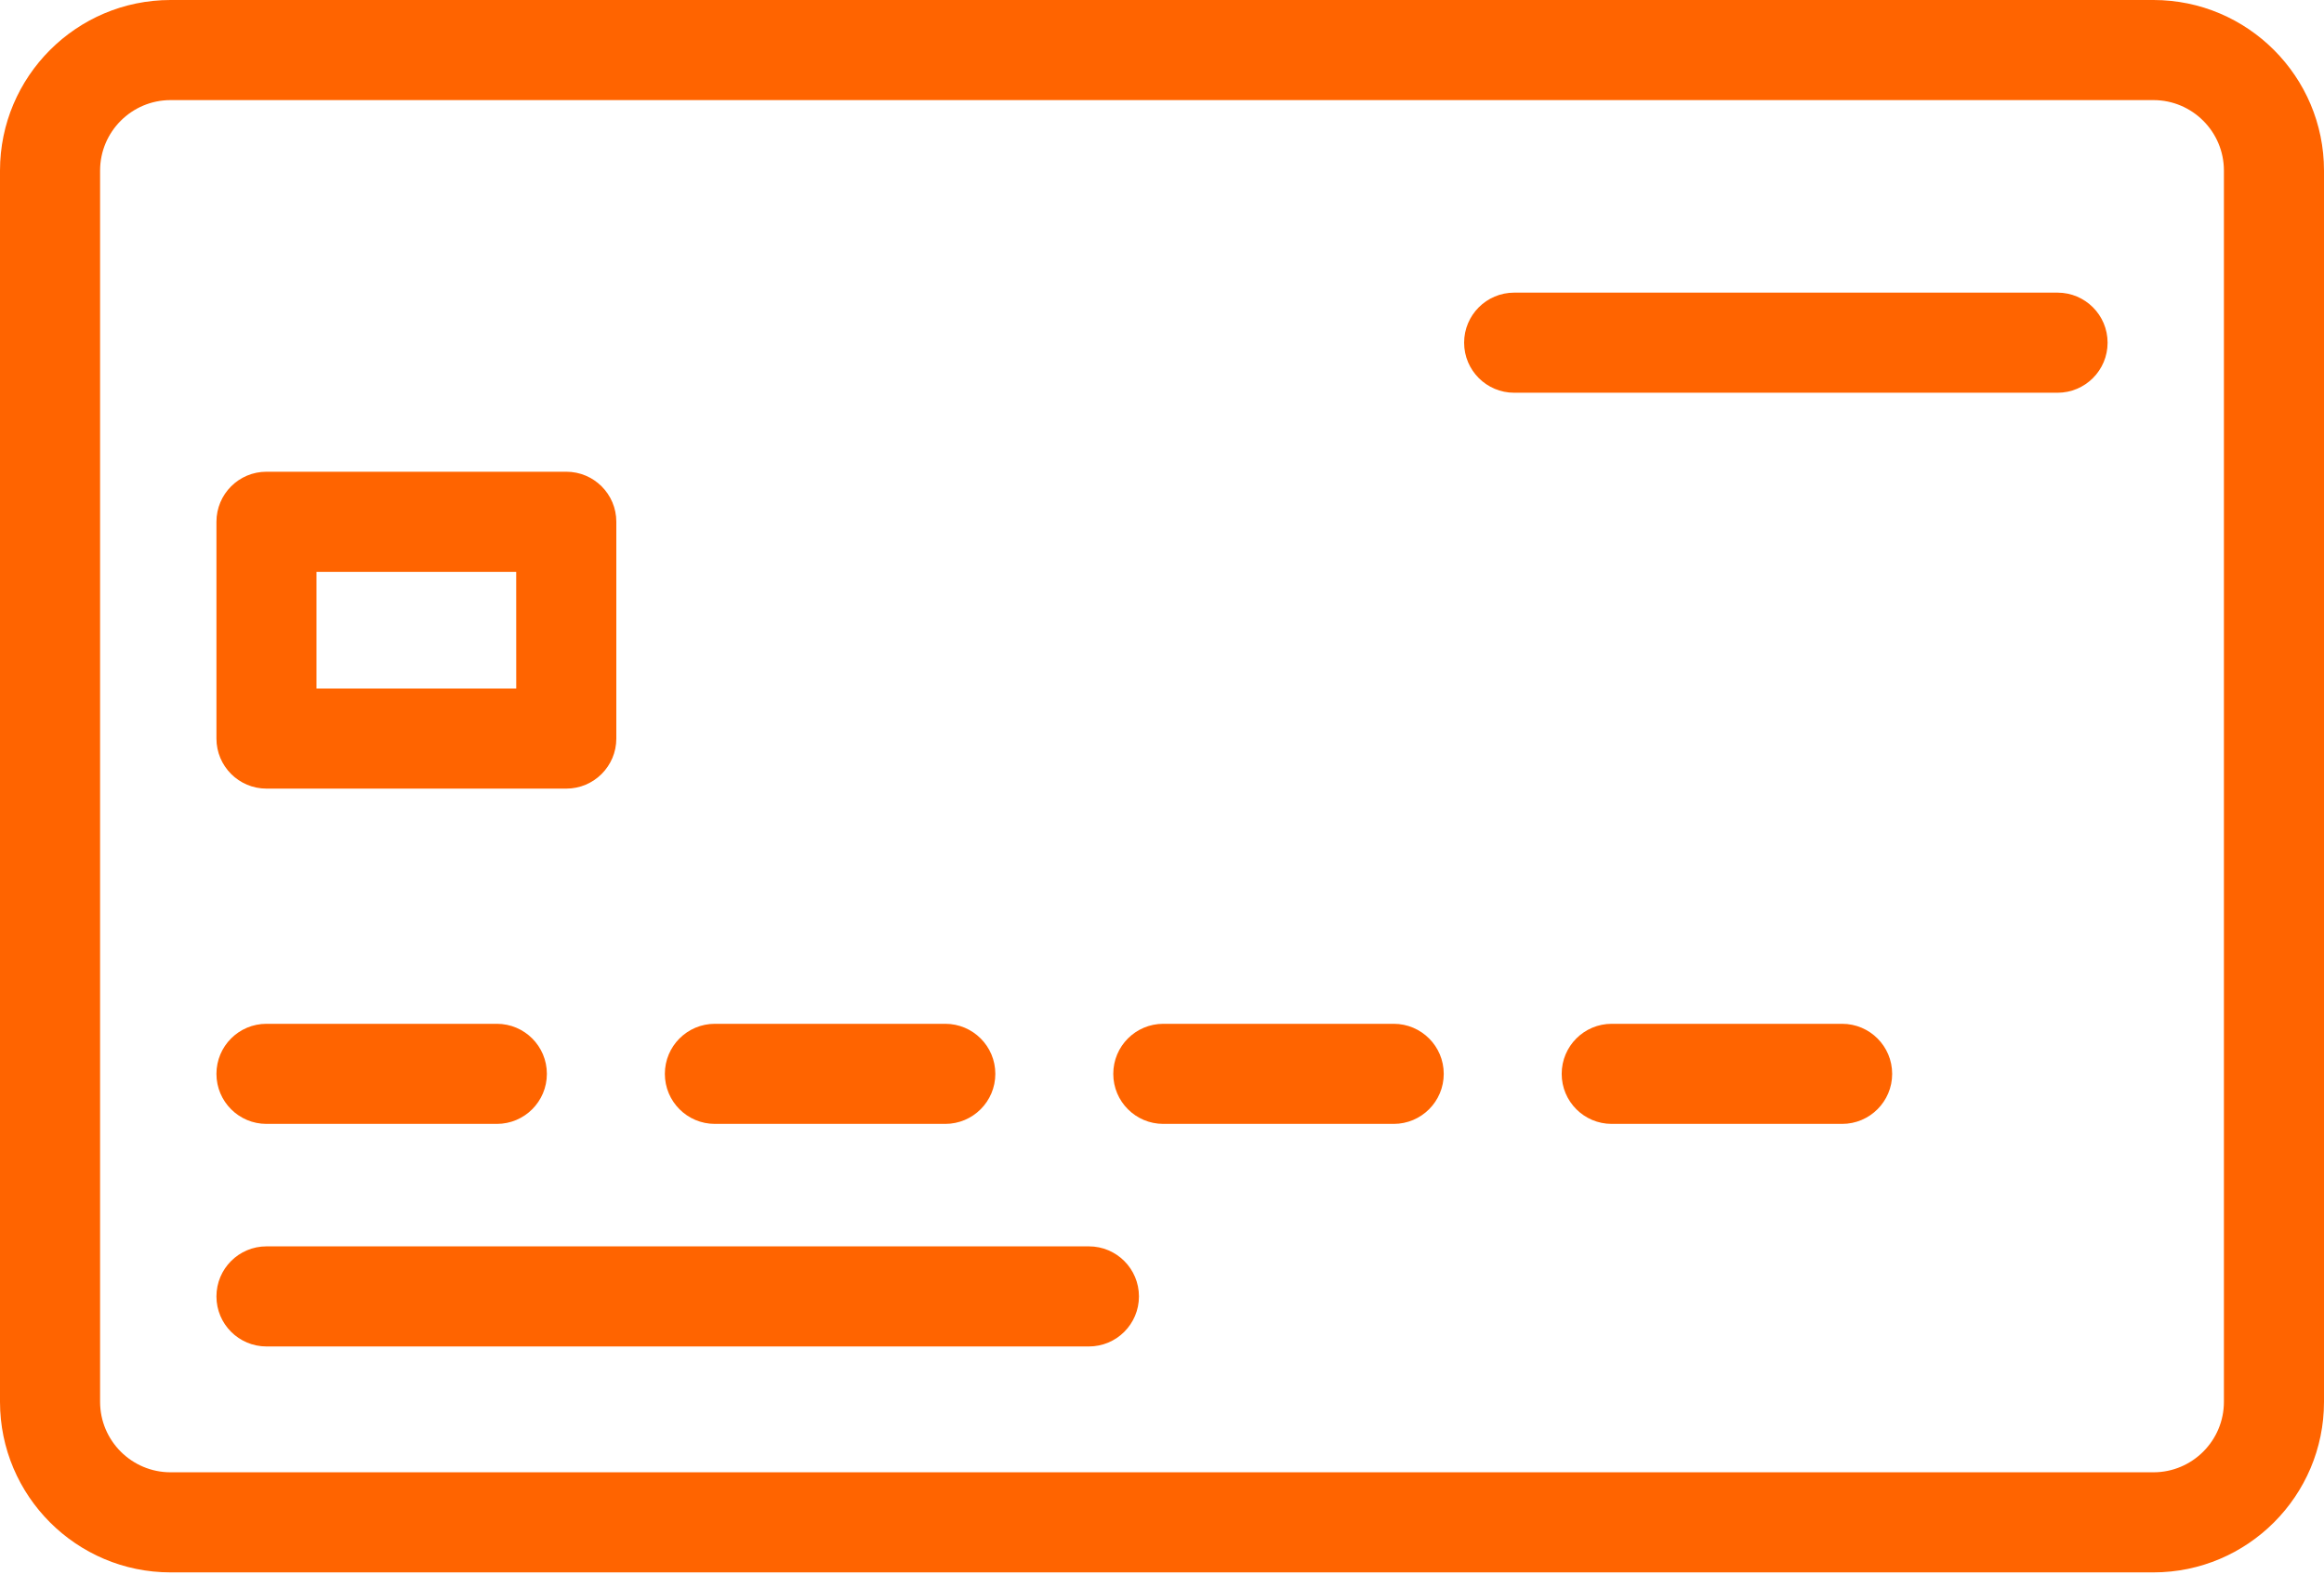 <svg width="60" height="41" viewBox="0 0 60 41" fill="none" xmlns="http://www.w3.org/2000/svg">
<path d="M55.597 0H4.403C1.975 0 0 1.975 0 4.403V36.186C0 38.614 1.975 40.589 4.403 40.589H55.597C58.025 40.589 60 38.614 60 36.186V4.403C60 1.975 58.025 0 55.597 0ZM57.416 36.186C57.416 37.189 56.6 38.005 55.597 38.005H4.403C3.4 38.005 2.584 37.189 2.584 36.186V4.403C2.584 3.4 3.4 2.584 4.403 2.584H55.597C56.6 2.584 57.416 3.4 57.416 4.403V36.186Z" fill="#FF6400"/>
<path d="M12.827 26.428H6.88C6.166 26.428 5.588 27.006 5.588 27.72C5.588 28.434 6.166 29.012 6.88 29.012H12.827C13.541 29.012 14.119 28.434 14.119 27.72C14.119 27.006 13.541 26.428 12.827 26.428Z" fill="#FF6400"/>
<path d="M24.404 26.428H18.457C17.743 26.428 17.165 27.006 17.165 27.72C17.165 28.434 17.743 29.012 18.457 29.012H24.404C25.118 29.012 25.697 28.434 25.697 27.72C25.697 27.006 25.118 26.428 24.404 26.428Z" fill="#FF6400"/>
<path d="M35.982 26.428H30.034C29.32 26.428 28.742 27.006 28.742 27.72C28.742 28.434 29.32 29.012 30.034 29.012H35.982C36.695 29.012 37.274 28.434 37.274 27.72C37.274 27.006 36.695 26.428 35.982 26.428Z" fill="#FF6400"/>
<path d="M47.559 26.428H41.611C40.897 26.428 40.319 27.006 40.319 27.72C40.319 28.434 40.897 29.012 41.611 29.012H47.559C48.272 29.012 48.851 28.434 48.851 27.72C48.851 27.006 48.272 26.428 47.559 26.428Z" fill="#FF6400"/>
<path d="M28.113 32.173H6.88C6.166 32.173 5.588 32.752 5.588 33.465C5.588 34.179 6.166 34.757 6.88 34.757H28.113C28.827 34.757 29.405 34.179 29.405 33.465C29.405 32.752 28.827 32.173 28.113 32.173Z" fill="#FF6400"/>
<path d="M14.62 12.177H6.88C6.166 12.177 5.588 12.755 5.588 13.469V19.065C5.588 19.778 6.166 20.357 6.88 20.357H14.62C15.333 20.357 15.912 19.778 15.912 19.065V13.469C15.912 12.755 15.333 12.177 14.62 12.177ZM13.328 17.773H8.171V14.761H13.327L13.328 17.773Z" fill="#FF6400"/>
<path d="M53.121 7.554H39.092C38.379 7.554 37.8 8.133 37.8 8.846C37.8 9.56 38.379 10.138 39.092 10.138H53.121C53.834 10.138 54.413 9.56 54.413 8.846C54.413 8.133 53.834 7.554 53.121 7.554Z" fill="#FF6400"/>
</svg>
